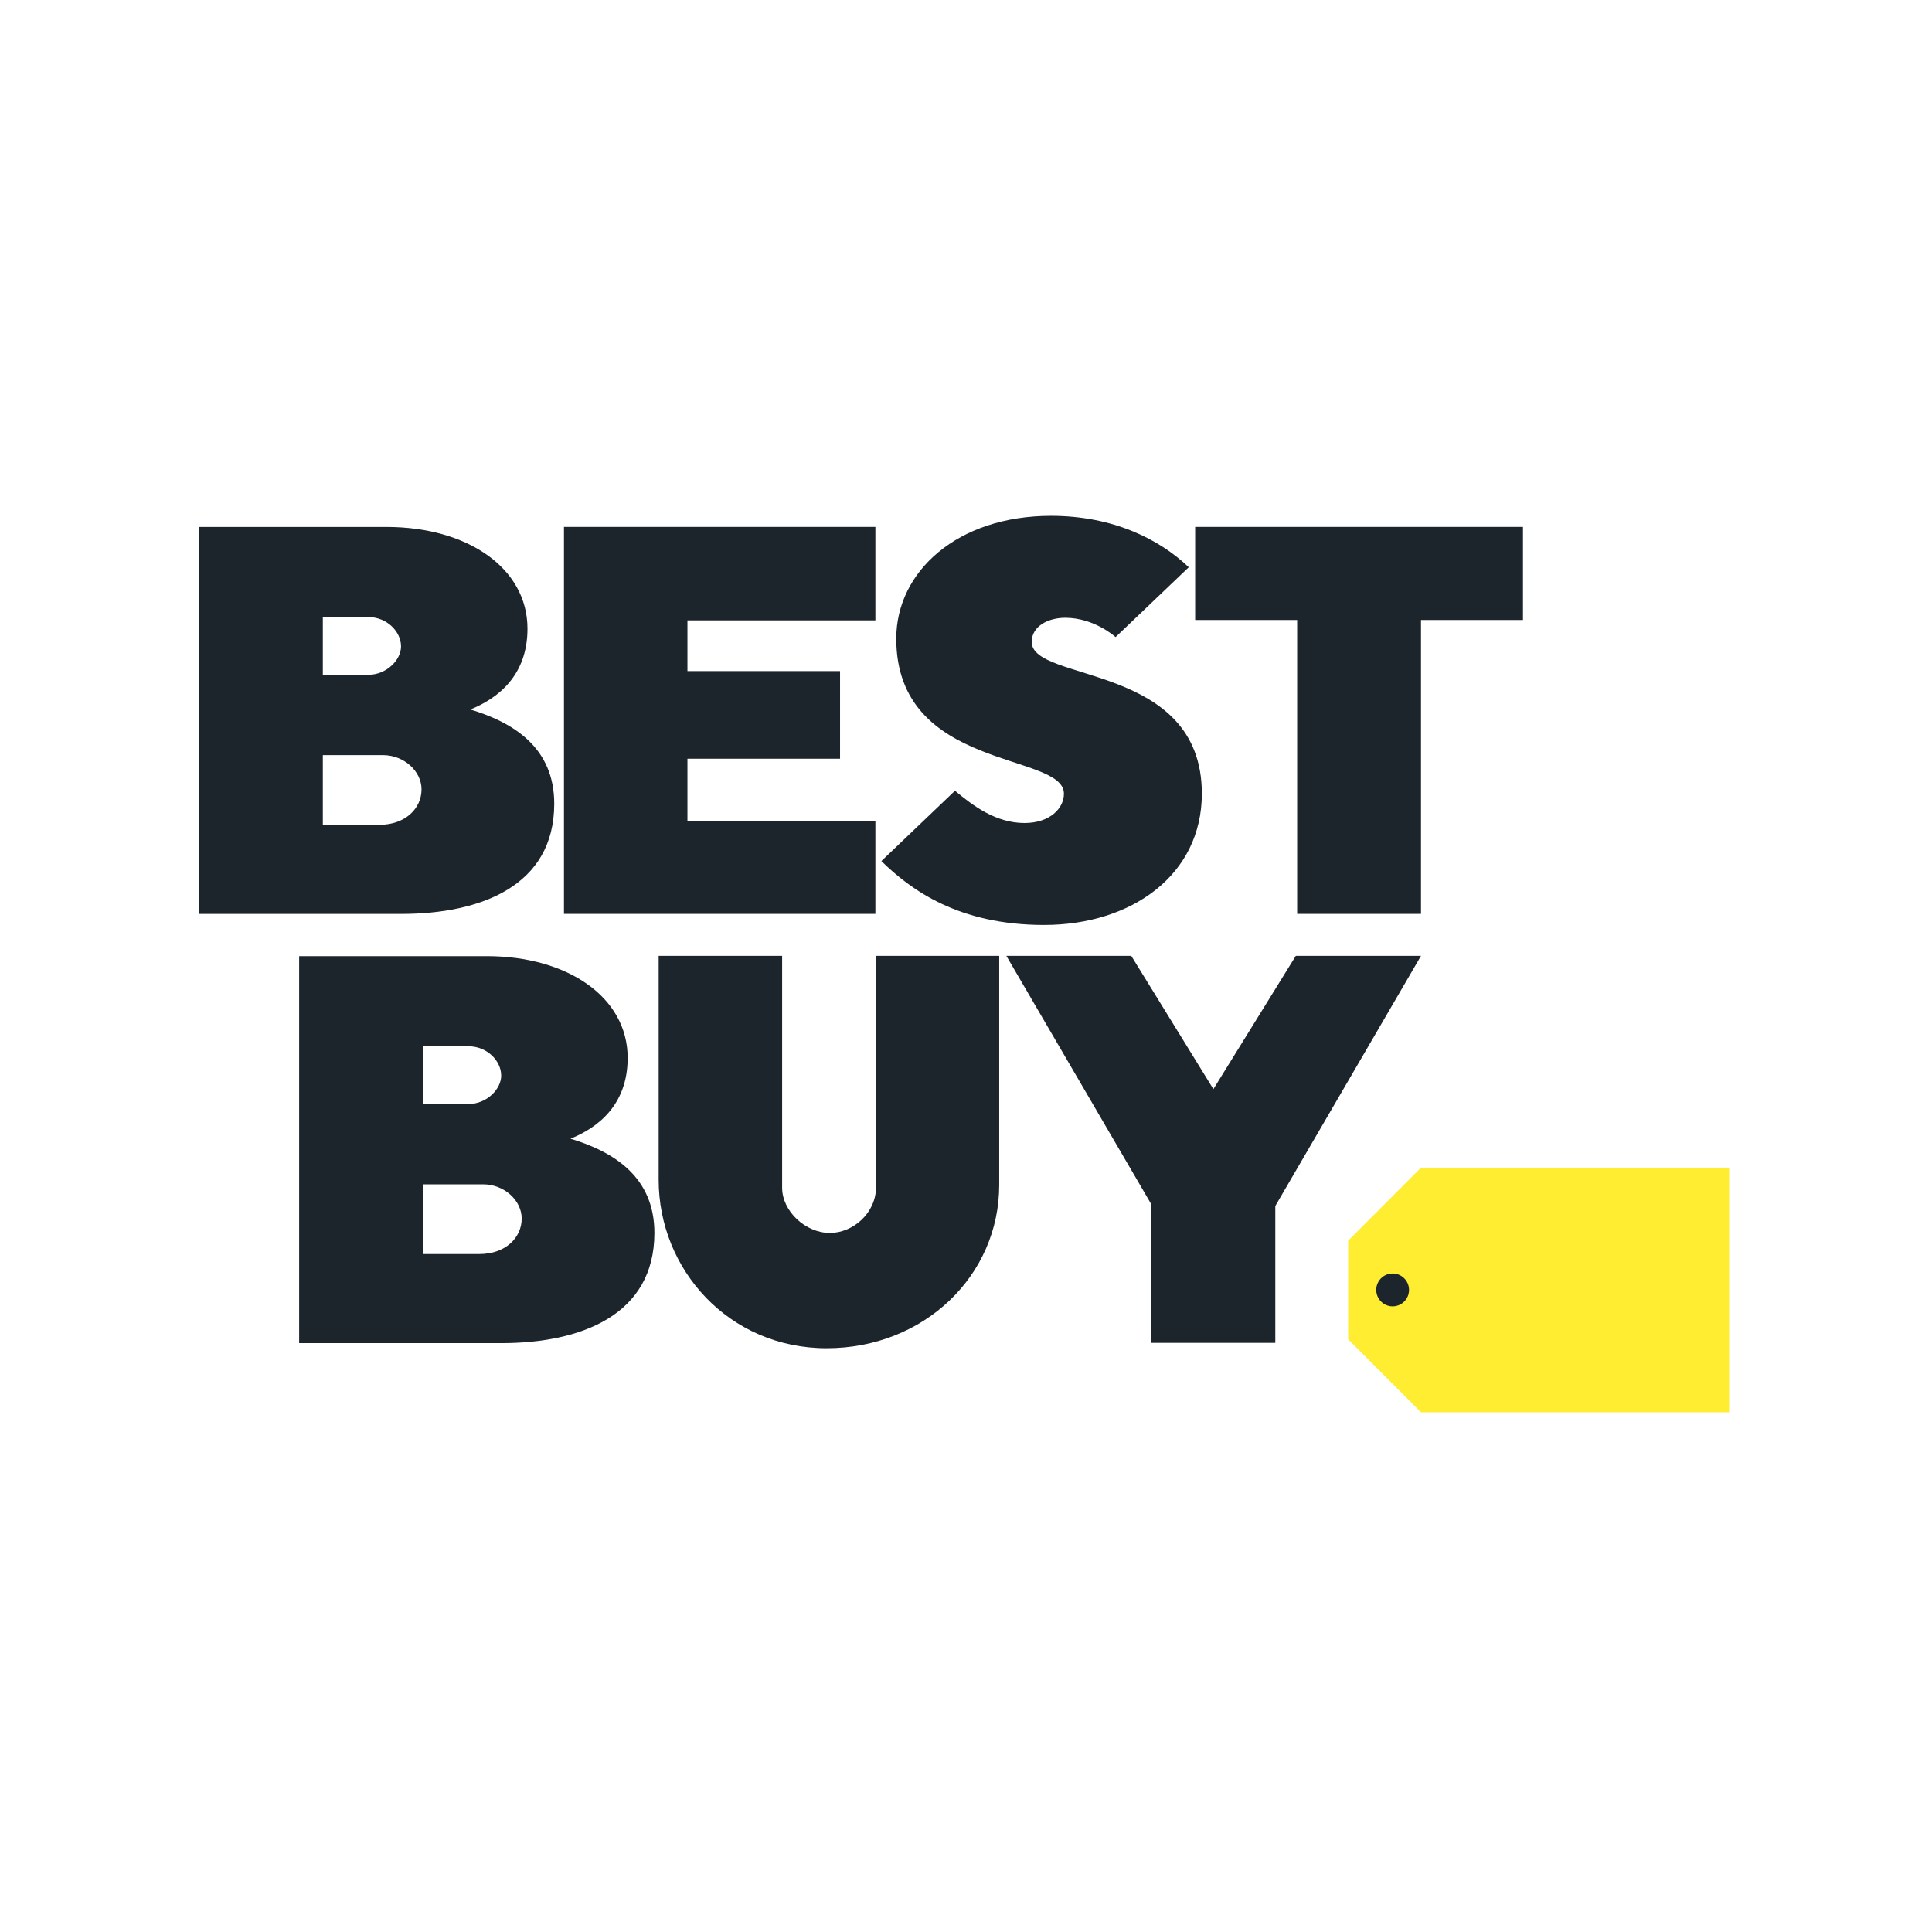 <svg width="125" height="125" viewBox="0 0 125 125" fill="none" xmlns="http://www.w3.org/2000/svg">
<g clip-path="url(#clip0_998_3873)">
<path d="M12.875 34.093V59.131H25.954C31.102 59.131 35.859 57.32 35.859 52.001C35.859 48.404 33.274 46.763 30.431 45.903C32.164 45.207 34.128 43.744 34.128 40.677C34.128 36.752 30.243 34.093 25.011 34.093H12.875ZM20.887 39.924H23.833C25.032 39.924 25.947 40.866 25.947 41.821C25.947 42.709 24.997 43.659 23.833 43.659H20.887V39.924ZM20.887 48.856H24.776C26.133 48.856 27.272 49.889 27.272 51.07C27.272 52.325 26.207 53.366 24.54 53.366H20.887V48.856Z" fill="#1C252C"/>
<path d="M19.355 61.862V86.901H32.434C37.582 86.901 42.34 85.09 42.34 79.77C42.34 76.174 39.755 74.532 36.912 73.673C38.644 72.976 40.609 71.513 40.609 68.447C40.609 64.521 36.723 61.862 31.492 61.862H19.355ZM27.368 67.694H30.314C31.513 67.694 32.427 68.635 32.427 69.591C32.427 70.479 31.477 71.429 30.314 71.429H27.368V67.694ZM27.368 76.625H31.256C32.614 76.625 33.753 77.659 33.753 78.84C33.753 80.094 32.687 81.136 31.02 81.136H27.368V76.625Z" fill="#1C252C"/>
<path d="M36.488 59.128V34.09H56.637V40.137H44.477V43.42H54.351V49.089H44.477V53.105H56.637V59.128H36.488Z" fill="#1C252C"/>
<path d="M67.551 59.845C73.223 59.845 77.759 56.602 77.759 51.347C77.759 42.867 66.752 44.172 66.752 41.531C66.752 40.511 67.823 39.97 68.92 39.97C70.811 39.97 72.178 41.219 72.178 41.219L76.913 36.7C75.019 34.893 72.028 33.374 67.999 33.374C61.947 33.374 57.988 36.974 57.988 41.317C57.988 49.906 68.836 48.659 68.836 51.354C68.836 52.298 67.929 53.249 66.285 53.249C64.418 53.249 62.938 52.119 61.787 51.16L57.024 55.712C58.942 57.585 62.022 59.845 67.551 59.845Z" fill="#1C252C"/>
<path d="M83.926 59.128V40.113H77.327V34.09H98.536V40.113H91.938V59.128H83.926Z" fill="#1C252C"/>
<path d="M42.615 61.844H50.604V76.844C50.604 78.367 52.116 79.771 53.693 79.771C55.181 79.771 56.684 78.503 56.684 76.764V61.844H64.649V76.662C64.649 82.541 59.779 87.231 53.482 87.231C47.149 87.231 42.615 82.127 42.615 76.341V61.844Z" fill="#1C252C"/>
<path d="M74.5 86.883V77.936L65.11 61.844H73.193L78.506 70.466L83.838 61.844H91.939L82.512 78.028V86.883H74.5Z" fill="#1C252C"/>
<path d="M91.939 75.548L87.226 80.272V86.65L91.939 91.374H111.875V75.548H91.939Z" fill="#FFED31"/>
<path d="M91.164 83.458C91.164 84.045 90.689 84.521 90.103 84.521C89.518 84.521 89.043 84.045 89.043 83.458C89.043 82.871 89.518 82.395 90.103 82.395C90.689 82.395 91.164 82.871 91.164 83.458Z" fill="#1C252C"/>
</g>
<defs>
<clipPath id="clip0_998_3873">
<rect width="99" height="58" fill="white" transform="translate(12.875 33.374)"/>
</clipPath>
</defs>
</svg>
